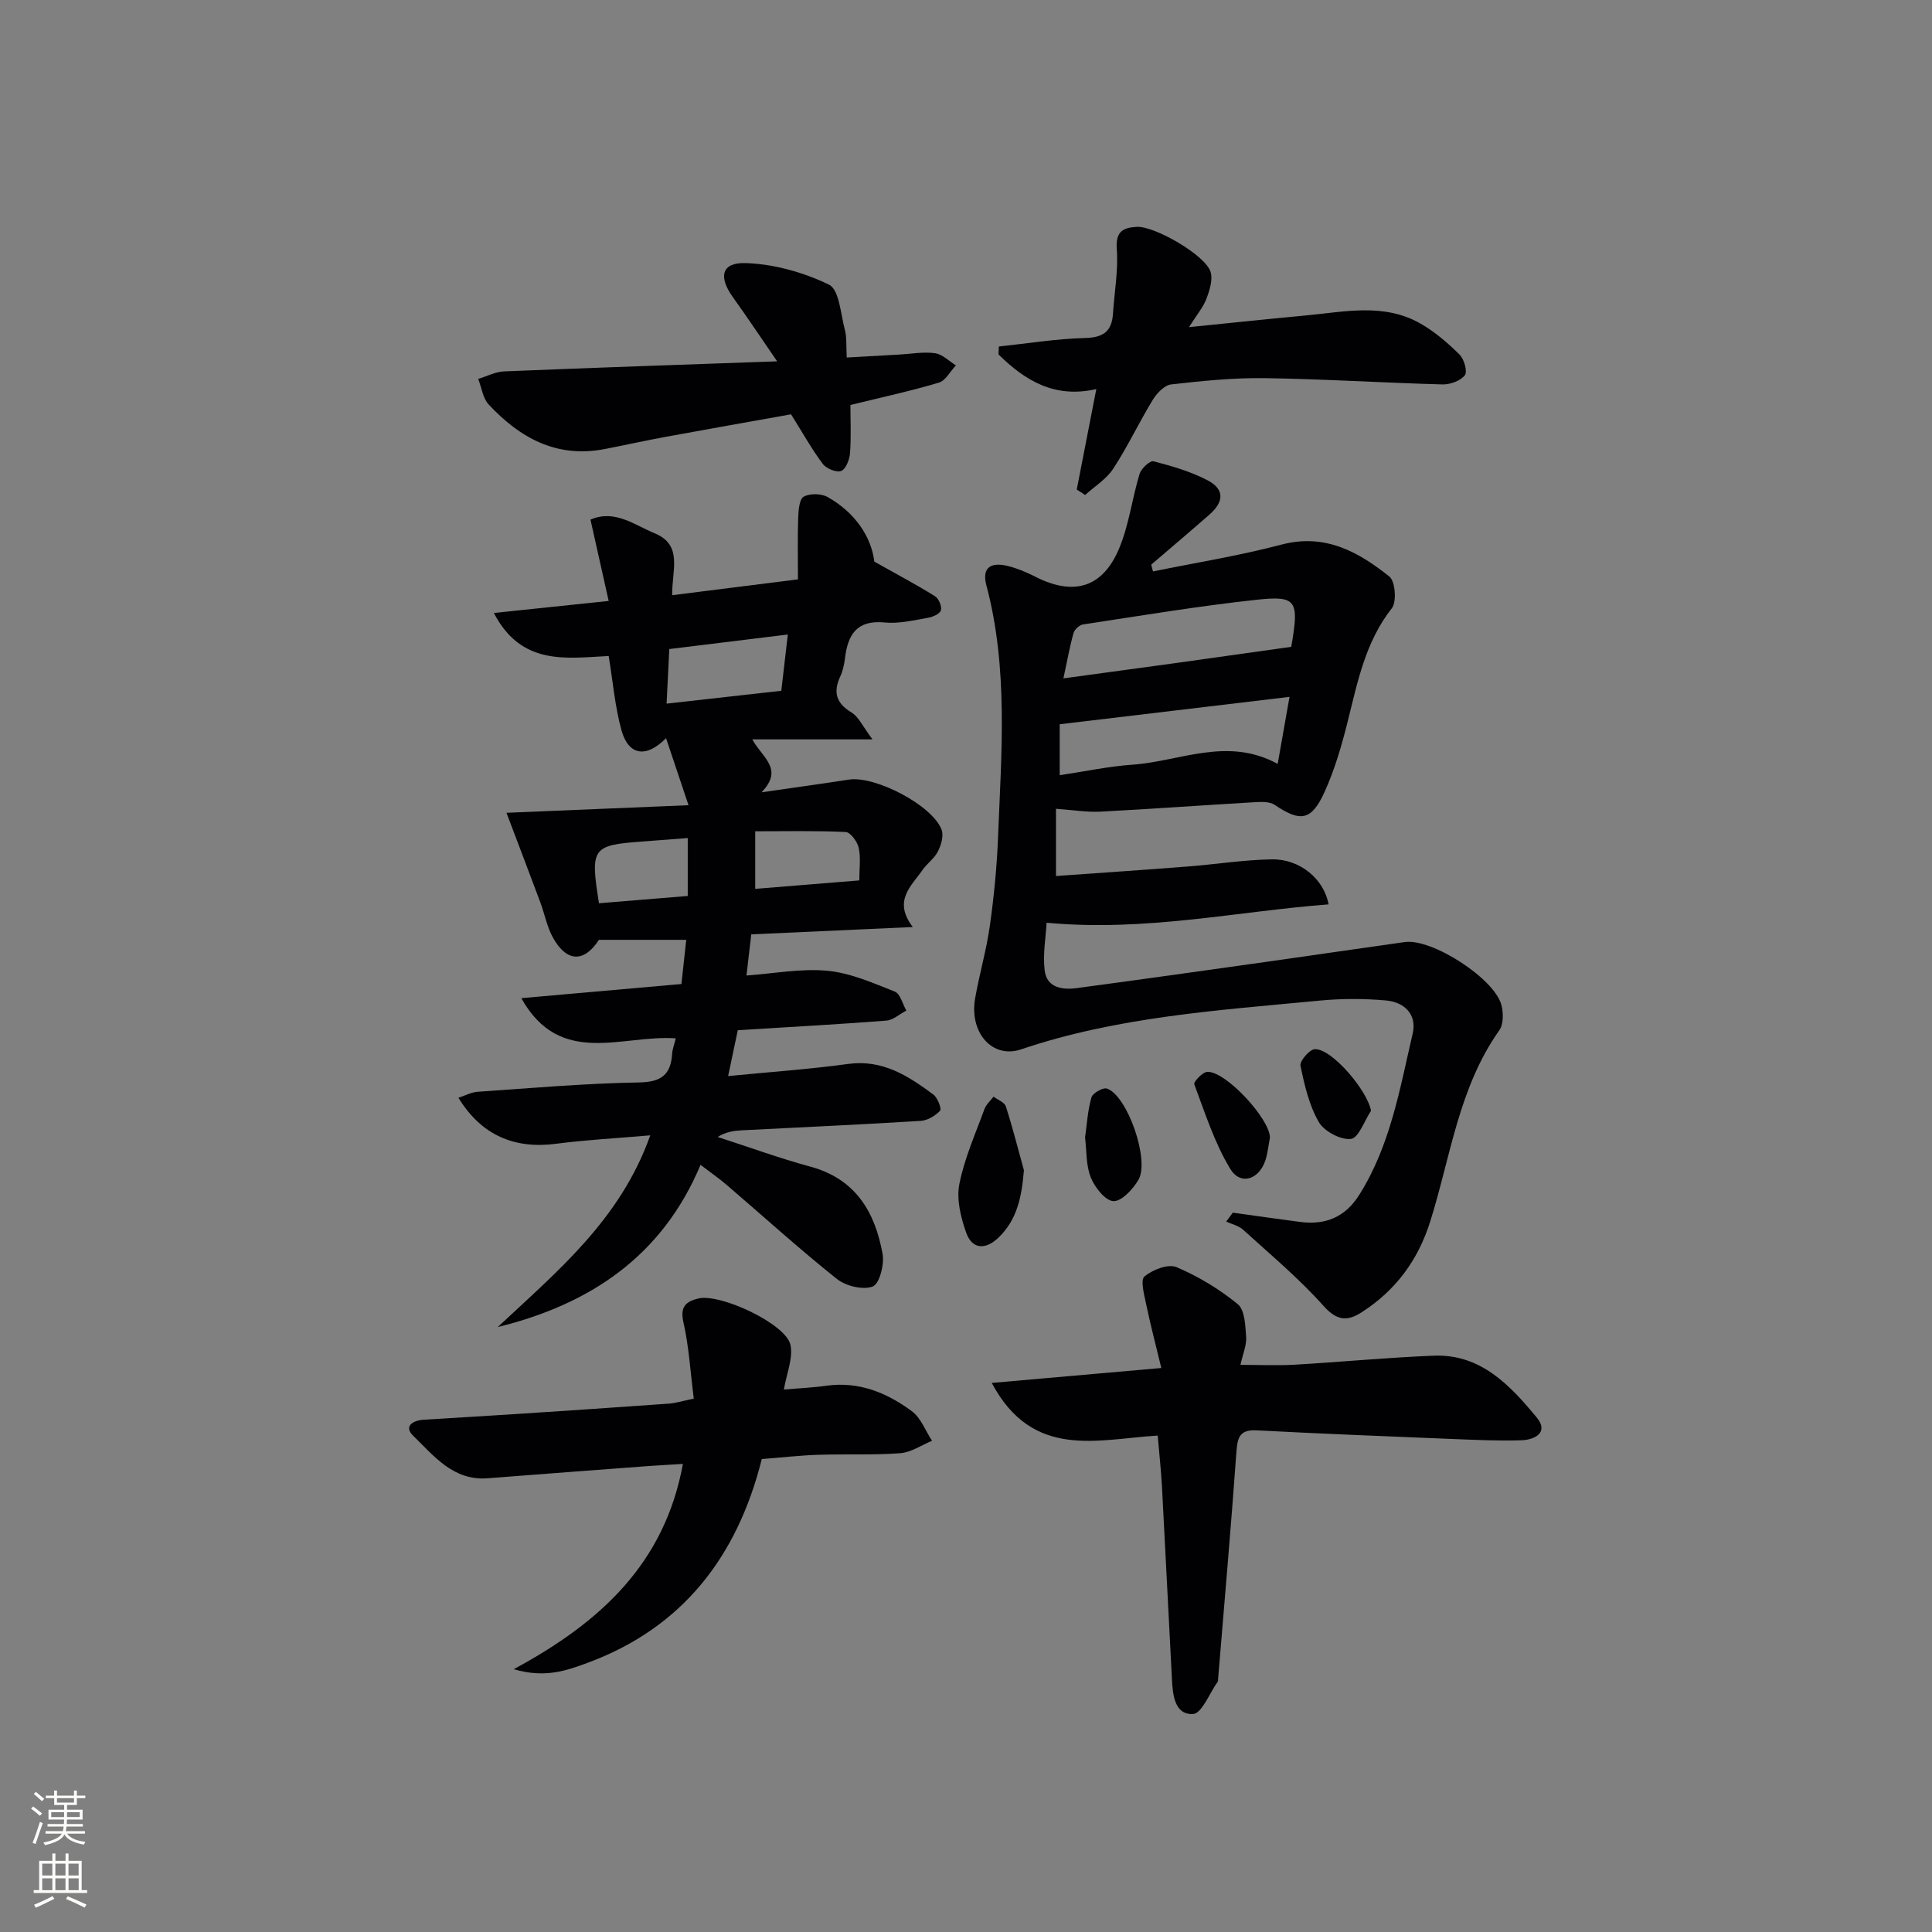 <svg enable-background="new 0 0 400 400" viewBox="0 0 400 400" xmlns="http://www.w3.org/2000/svg"><rect x="0" y="0" width="400" height="400" fill="#808080" stroke="none"/><g fill="#010103"><path d="m188.98 191.93c-11.76.53-22.47 1.02-33.44 1.52-.32 2.76-.62 5.35-.99 8.52 5.71-.41 11.31-1.5 16.77-.98 4.75.45 9.41 2.52 13.94 4.31 1.14.45 1.61 2.57 2.39 3.93-1.39.72-2.73 1.97-4.17 2.08-10.1.78-20.21 1.33-30.73 1.98-.63 2.98-1.25 5.96-2 9.5 8.74-.86 16.83-1.41 24.83-2.51 7.14-.98 12.46 2.47 17.67 6.34.88.65 1.74 2.96 1.39 3.34-1.01 1.06-2.62 2.03-4.06 2.11-12.28.76-24.57 1.31-36.85 1.94-1.72.09-3.44.3-5.14 1.39 6.4 2.07 12.74 4.39 19.22 6.15 9.35 2.54 13.36 9.41 14.92 18.06.39 2.18-.65 6.22-2.04 6.75-2.04.77-5.58-.1-7.44-1.58-7.8-6.22-15.2-12.94-22.78-19.44-1.63-1.39-3.4-2.62-5.43-4.17-7.94 18.93-22.85 28.86-41.98 33.58 12.28-11.51 25.37-22.21 31.57-39.69-7.03.61-13.27.93-19.46 1.74-8.7 1.14-15.5-1.76-20.26-9.52 1.42-.46 2.68-1.15 3.99-1.24 11.11-.76 22.23-1.74 33.36-1.93 4.64-.08 6.62-1.57 6.9-5.95.06-.96.44-1.89.75-3.18-11.11-.81-23.92 6.1-31.98-8.32 11.1-.98 21.88-1.94 33.15-2.93.33-3.03.65-5.94 1-9.15-6.29 0-12.17 0-18.08 0-3.04 4.7-6.62 4.68-9.47-.37-1.28-2.26-1.76-4.97-2.68-7.44-2.24-6-4.53-11.98-6.99-18.49 12.3-.51 24.45-1.02 37.69-1.57-1.68-5.01-3.11-9.29-4.65-13.88-4.15 4.21-7.78 3.55-9.22-1.61-1.36-4.88-1.77-10.03-2.66-15.4-8.7.42-18.06 2.11-23.77-8.91 8.06-.84 15.51-1.62 23.77-2.49-1.29-5.76-2.49-11.14-3.77-16.84 5.04-2.17 9.04 1.08 13.31 2.84 5.92 2.44 3.51 7.73 3.61 12.81 8.88-1.12 17.16-2.16 26.04-3.28 0-4.61-.1-8.72.05-12.81.05-1.52.24-3.83 1.15-4.32 1.31-.7 3.66-.65 4.99.11 5.62 3.2 8.98 8.14 9.62 13.35 4.69 2.63 8.71 4.77 12.56 7.16.77.48 1.47 2.12 1.22 2.92-.23.75-1.71 1.39-2.73 1.56-2.95.5-5.99 1.25-8.9.96-5.75-.57-7.63 2.48-8.22 7.37-.16 1.31-.45 2.66-1 3.84-1.5 3.27-.81 5.51 2.36 7.43 1.48.9 2.3 2.87 4.33 5.56-8.97 0-16.5 0-24.89 0 2.09 3.83 6.59 6.11 1.92 10.96 6.87-.99 12.49-1.77 18.09-2.63 5.45-.84 17.28 5.32 19.19 10.38.47 1.24-.1 3.16-.76 4.48-.72 1.44-2.22 2.47-3.17 3.82-2.34 3.38-6.19 6.38-2.04 11.84zm-25.87-60.56c-8.63 1.06-16.31 2-24.54 3.01-.19 3.77-.37 7.4-.56 11.3 8.51-.95 16.15-1.81 23.75-2.66.47-4.12.87-7.51 1.35-11.65zm14.8 50.91c0-2.51.33-4.72-.12-6.74-.29-1.28-1.71-3.24-2.7-3.28-6.22-.3-12.45-.15-18.73-.15v11.92c7.27-.59 14.17-1.15 21.55-1.75zm-53.9 4.73c6.33-.52 12.37-1.01 18.38-1.51 0-4.24 0-8.08 0-11.99-3.4.26-6.35.5-9.31.71-10.5.76-10.9 1.28-9.07 12.79z"/><path d="m238.72 118.31c8.88-1.82 17.86-3.25 26.61-5.56 9-2.37 15.9 1.5 22.32 6.61 1.23.98 1.56 5.25.51 6.58-5.49 6.97-7.08 15.24-9.14 23.46-1.24 4.96-2.69 9.96-4.8 14.6-2.72 5.97-4.99 6.22-10.31 2.64-1.06-.71-2.8-.63-4.21-.55-10.61.62-21.22 1.4-31.83 1.95-2.88.15-5.79-.35-9.24-.59v13.92c9.01-.64 18.21-1.26 27.39-1.98 5.78-.45 11.55-1.38 17.34-1.47 5.74-.09 10.78 4.06 11.7 9.32-19.12 1.47-37.99 5.71-58.37 3.8-.15 2.9-.82 6.47-.4 9.91.44 3.53 3.62 4.03 6.61 3.63 13.15-1.76 26.29-3.61 39.42-5.46 9.52-1.34 19.02-2.75 28.54-4.08 5.59-.78 18.53 7.52 19.99 13.03.43 1.63.45 4-.44 5.25-8.43 11.91-10.09 26.23-14.31 39.61-2.52 7.98-7.1 14.17-14.07 18.69-3.07 2-5.19 1.89-8.02-1.26-5.07-5.68-10.98-10.61-16.64-15.76-.92-.84-2.32-1.14-3.5-1.68.46-.62.91-1.23 1.37-1.85 4.65.64 9.3 1.32 13.96 1.92 5.23.67 9.31-.97 12.24-5.64 6.43-10.23 8.38-21.93 11.04-33.36.93-3.98-1.74-6.51-5.48-6.85-4.58-.42-9.27-.41-13.85.03-20.8 2-41.71 3.31-61.75 10.09-5.92 2.01-10.76-3.44-9.51-10.57.89-5.06 2.35-10.02 3.06-15.1.85-6.07 1.45-12.21 1.69-18.34.68-17.41 2.15-34.88-2.42-52.06-1.04-3.93 1.19-4.82 4.47-4 1.91.48 3.78 1.25 5.54 2.15 7.94 4.08 13.97 2.45 17.43-5.68 2.08-4.9 2.71-10.4 4.28-15.55.34-1.11 2.16-2.79 2.87-2.61 3.81.99 7.69 2.11 11.17 3.92 3.54 1.84 3.5 4.42.43 7.11-3.98 3.5-8.04 6.92-12.06 10.37.11.49.24.95.37 1.41zm28.62 15.61c1.66-9.57 1.18-10.65-7.14-9.75-12.03 1.3-23.98 3.3-35.94 5.11-.76.11-1.78 1.02-1.99 1.76-.78 2.76-1.28 5.6-2.1 9.41 8.5-1.16 16.02-2.17 23.54-3.21 7.7-1.07 15.4-2.16 23.63-3.32zm-.36 10.36c-16.4 1.95-31.8 3.79-47.58 5.67v10.55c5.27-.79 10.15-1.84 15.08-2.18 9.84-.69 19.61-5.87 30.05-.16.84-4.74 1.59-9.03 2.45-13.88z"/><path d="m239.69 297.22c-12.44.74-25.84 5.09-34.36-10.9 11.87-1.04 22.92-2.02 35.11-3.09-1.09-4.51-2.24-8.88-3.16-13.29-.4-1.91-1.2-4.95-.33-5.67 1.68-1.39 4.91-2.65 6.63-1.92 4.52 1.91 8.88 4.55 12.68 7.66 1.48 1.21 1.57 4.44 1.74 6.79.12 1.72-.68 3.5-1.18 5.78 4.03 0 7.61.17 11.17-.03 9.62-.56 19.23-1.49 28.86-1.87 9.75-.38 15.81 6.15 21.34 12.83 2.52 3.05-.43 4.59-3.16 4.68-4.81.16-9.65-.08-14.47-.27-13.45-.54-26.91-1.08-40.36-1.78-3.46-.18-3.99 1.35-4.21 4.4-1.12 15.72-2.51 31.42-3.8 47.13-.01.17.02.37-.07.49-1.69 2.37-3.31 6.63-5.12 6.71-3.8.18-4.19-3.93-4.36-7.14-.71-13.28-1.34-26.56-2.06-39.84-.19-3.46-.57-6.89-.89-10.67z"/><path d="m143.64 289.57c-.72-5.67-1.01-10.82-2.14-15.78-.73-3.22.47-4.32 3.07-4.95 4.55-1.1 18.13 5.24 19.08 9.58.6 2.76-.8 5.96-1.36 9.27 2.97-.26 5.91-.38 8.81-.79 6.72-.94 12.51 1.45 17.67 5.26 1.89 1.39 2.83 4.06 4.2 6.14-2.19.9-4.33 2.4-6.58 2.57-5.63.42-11.31.14-16.97.33-3.79.12-7.57.56-11.7.88-5.05 20.15-16.36 34.91-36.09 42.2-4.28 1.58-8.78 3.22-15.27 1.31 18.14-9.78 31.26-22 35.03-42.5-2.63.16-4.88.28-7.12.44-11.1.83-22.19 1.66-33.29 2.53-7.14.56-11.12-4.61-15.43-8.8-2.03-1.97-.08-3.17 2.14-3.32 6.13-.39 12.27-.73 18.4-1.13 10.78-.71 21.56-1.42 32.33-2.2 1.44-.09 2.85-.55 5.22-1.04z"/><path d="m160.9 74.81c-3.42-4.97-6.22-9.18-9.17-13.29-3-4.18-2.38-7.19 2.57-7.05 5.87.17 12.04 1.9 17.34 4.47 2.12 1.03 2.41 6.07 3.28 9.35.42 1.57.25 3.29.39 5.73 3.71-.21 7.28-.41 10.85-.61 2.48-.14 5.02-.62 7.43-.28 1.53.21 2.88 1.63 4.32 2.51-1.16 1.23-2.12 3.16-3.53 3.58-5.86 1.75-11.86 3.04-18.31 4.63 0 3.12.17 6.55-.08 9.96-.1 1.33-.85 3.3-1.82 3.69-.96.39-3.07-.47-3.81-1.44-2.25-2.99-4.09-6.3-6.58-10.28-8.09 1.45-17.02 3.02-25.94 4.66-4.24.78-8.45 1.72-12.69 2.54-9.9 1.91-17.53-2.32-23.97-9.23-1.22-1.31-1.47-3.51-2.17-5.3 1.79-.54 3.57-1.49 5.38-1.56 18.41-.76 36.81-1.38 56.51-2.08z"/><path d="m222.93 101.36c1.31-6.72 2.61-13.44 4.05-20.81-8.67 2-14.8-1.8-20.26-7.18.03-.54.06-1.09.09-1.63 5.96-.63 11.91-1.61 17.88-1.76 3.81-.1 5.51-1.43 5.74-5.06.29-4.46 1.12-8.95.79-13.36-.27-3.63 1.29-4.44 4.14-4.59 3.69-.2 14.19 5.85 15.27 9.3.51 1.63-.19 3.83-.85 5.58-.67 1.77-1.98 3.29-3.61 5.88 8.78-.88 16.44-1.7 24.11-2.41 8.04-.74 16.25-2.67 23.85 1.69 2.96 1.7 5.64 4.01 8.07 6.42.95.94 1.66 3.54 1.08 4.27-.92 1.15-3.03 1.93-4.61 1.89-12.28-.33-24.55-1.12-36.83-1.3-6.45-.09-12.94.57-19.37 1.3-1.39.16-2.96 1.82-3.8 3.19-2.85 4.67-5.19 9.67-8.18 14.25-1.41 2.17-3.86 3.66-5.83 5.46-.56-.39-1.14-.76-1.73-1.13z"/><path d="m211.99 242.29c-.45 5.41-1.36 10.22-5.29 13.97-2.63 2.51-5.42 2.47-6.67-1.07-1.11-3.15-2.03-6.87-1.41-10.02 1.04-5.31 3.32-10.39 5.19-15.52.35-.97 1.24-1.74 1.89-2.6.88.66 2.27 1.16 2.55 2.02 1.4 4.35 2.52 8.81 3.74 13.22z"/><path d="m224.65 235.5c.4-2.81.55-5.65 1.33-8.31.26-.89 2.4-2.09 3.21-1.81 4.23 1.46 8.91 14.87 6.5 18.92-1.15 1.93-3.49 4.46-5.17 4.38s-3.85-2.83-4.67-4.87c-1.02-2.51-.86-5.48-1.2-8.31z"/><path d="m262.92 235.56c-.32 1.68-.46 3.19-.91 4.6-1.32 4.09-5.19 5.35-7.32 1.81-3.25-5.38-5.21-11.56-7.43-17.5-.18-.49 1.75-2.54 2.73-2.56 3.95-.07 13.04 9.95 12.93 13.65z"/><path d="m283.85 229.98c-1.37 2.07-2.57 5.64-4.16 5.82-2.13.25-5.54-1.57-6.65-3.5-2.01-3.48-2.97-7.66-3.79-11.67-.19-.96 1.89-3.38 2.98-3.41 3.57-.11 10.95 8.67 11.62 12.76z"/></g><path d="m6.44 374.46.42-.45c.65.47 1.27.95 1.85 1.44l-.45.49c-.65-.56-1.25-1.06-1.82-1.48m.93 7.33-.63-.26c.55-1.36 1.05-2.8 1.53-4.33.19.1.38.19.59.27-.47 1.29-.96 2.73-1.49 4.32m-.38-10.38.44-.42c.43.34 1.01.82 1.74 1.44l-.49.49c-.53-.51-1.09-1.01-1.69-1.51m2.5.35h1.72v-1.04h.59v1.04h3.52v-1.04h.59v1.04h1.75v.53h-1.75v1.42h-2.03v.97h3.22v2.03h-3.24c0 .35-.01.66-.03.93h3.32v.53h-3.37c-.03.27-.08.58-.15.94h3.96v.53h-3.71c.67.92 1.93 1.48 3.79 1.68-.13.24-.23.44-.29.59-2.13-.38-3.48-1.08-4.04-2.12-.43.97-1.77 1.72-4.03 2.23-.09-.19-.2-.37-.33-.55 2.1-.42 3.37-1.03 3.81-1.83h-3.36v-.53h3.58c.08-.29.13-.61.16-.94h-3.33v-.53h3.39c.02-.27.04-.58.04-.93h-3.23v-2.03h3.25v-.97h-2.07v-1.42h-1.73zm1.12 3.44v1h2.65c.01-.3.02-.44.01-.4v-.25-.35zm1.19-2h3.52v-.91h-3.52zm4.71 2h-2.63v.59c0 .15-.01.28-.01.4h2.64z" fill="#fbfcfa"/><path d="m13.56 383.74h.63v1.52h2.72v6.07h1.13v.6h-11.06v-.6h1.13v-6.07h2.73v-1.52h.63v1.52h2.1v-1.52zm-2.69 8.83.38.56c-1.24.63-2.53 1.25-3.85 1.85-.1-.21-.21-.42-.34-.63 1.37-.55 2.63-1.15 3.81-1.78m-2.13-4.27h2.1v-2.45h-2.1zm0 3.04h2.1v-2.46h-2.1zm2.72-3.04h2.1v-2.45h-2.1zm0 3.04h2.1v-2.46h-2.1zm6.07 3.6c-1.41-.71-2.7-1.3-3.86-1.78l.35-.56c1.45.62 2.75 1.19 3.88 1.72zm-1.25-9.09h-2.1v2.45h2.1zm-2.09 5.49h2.1v-2.46h-2.1z" fill="#fbfcfa"/></svg>